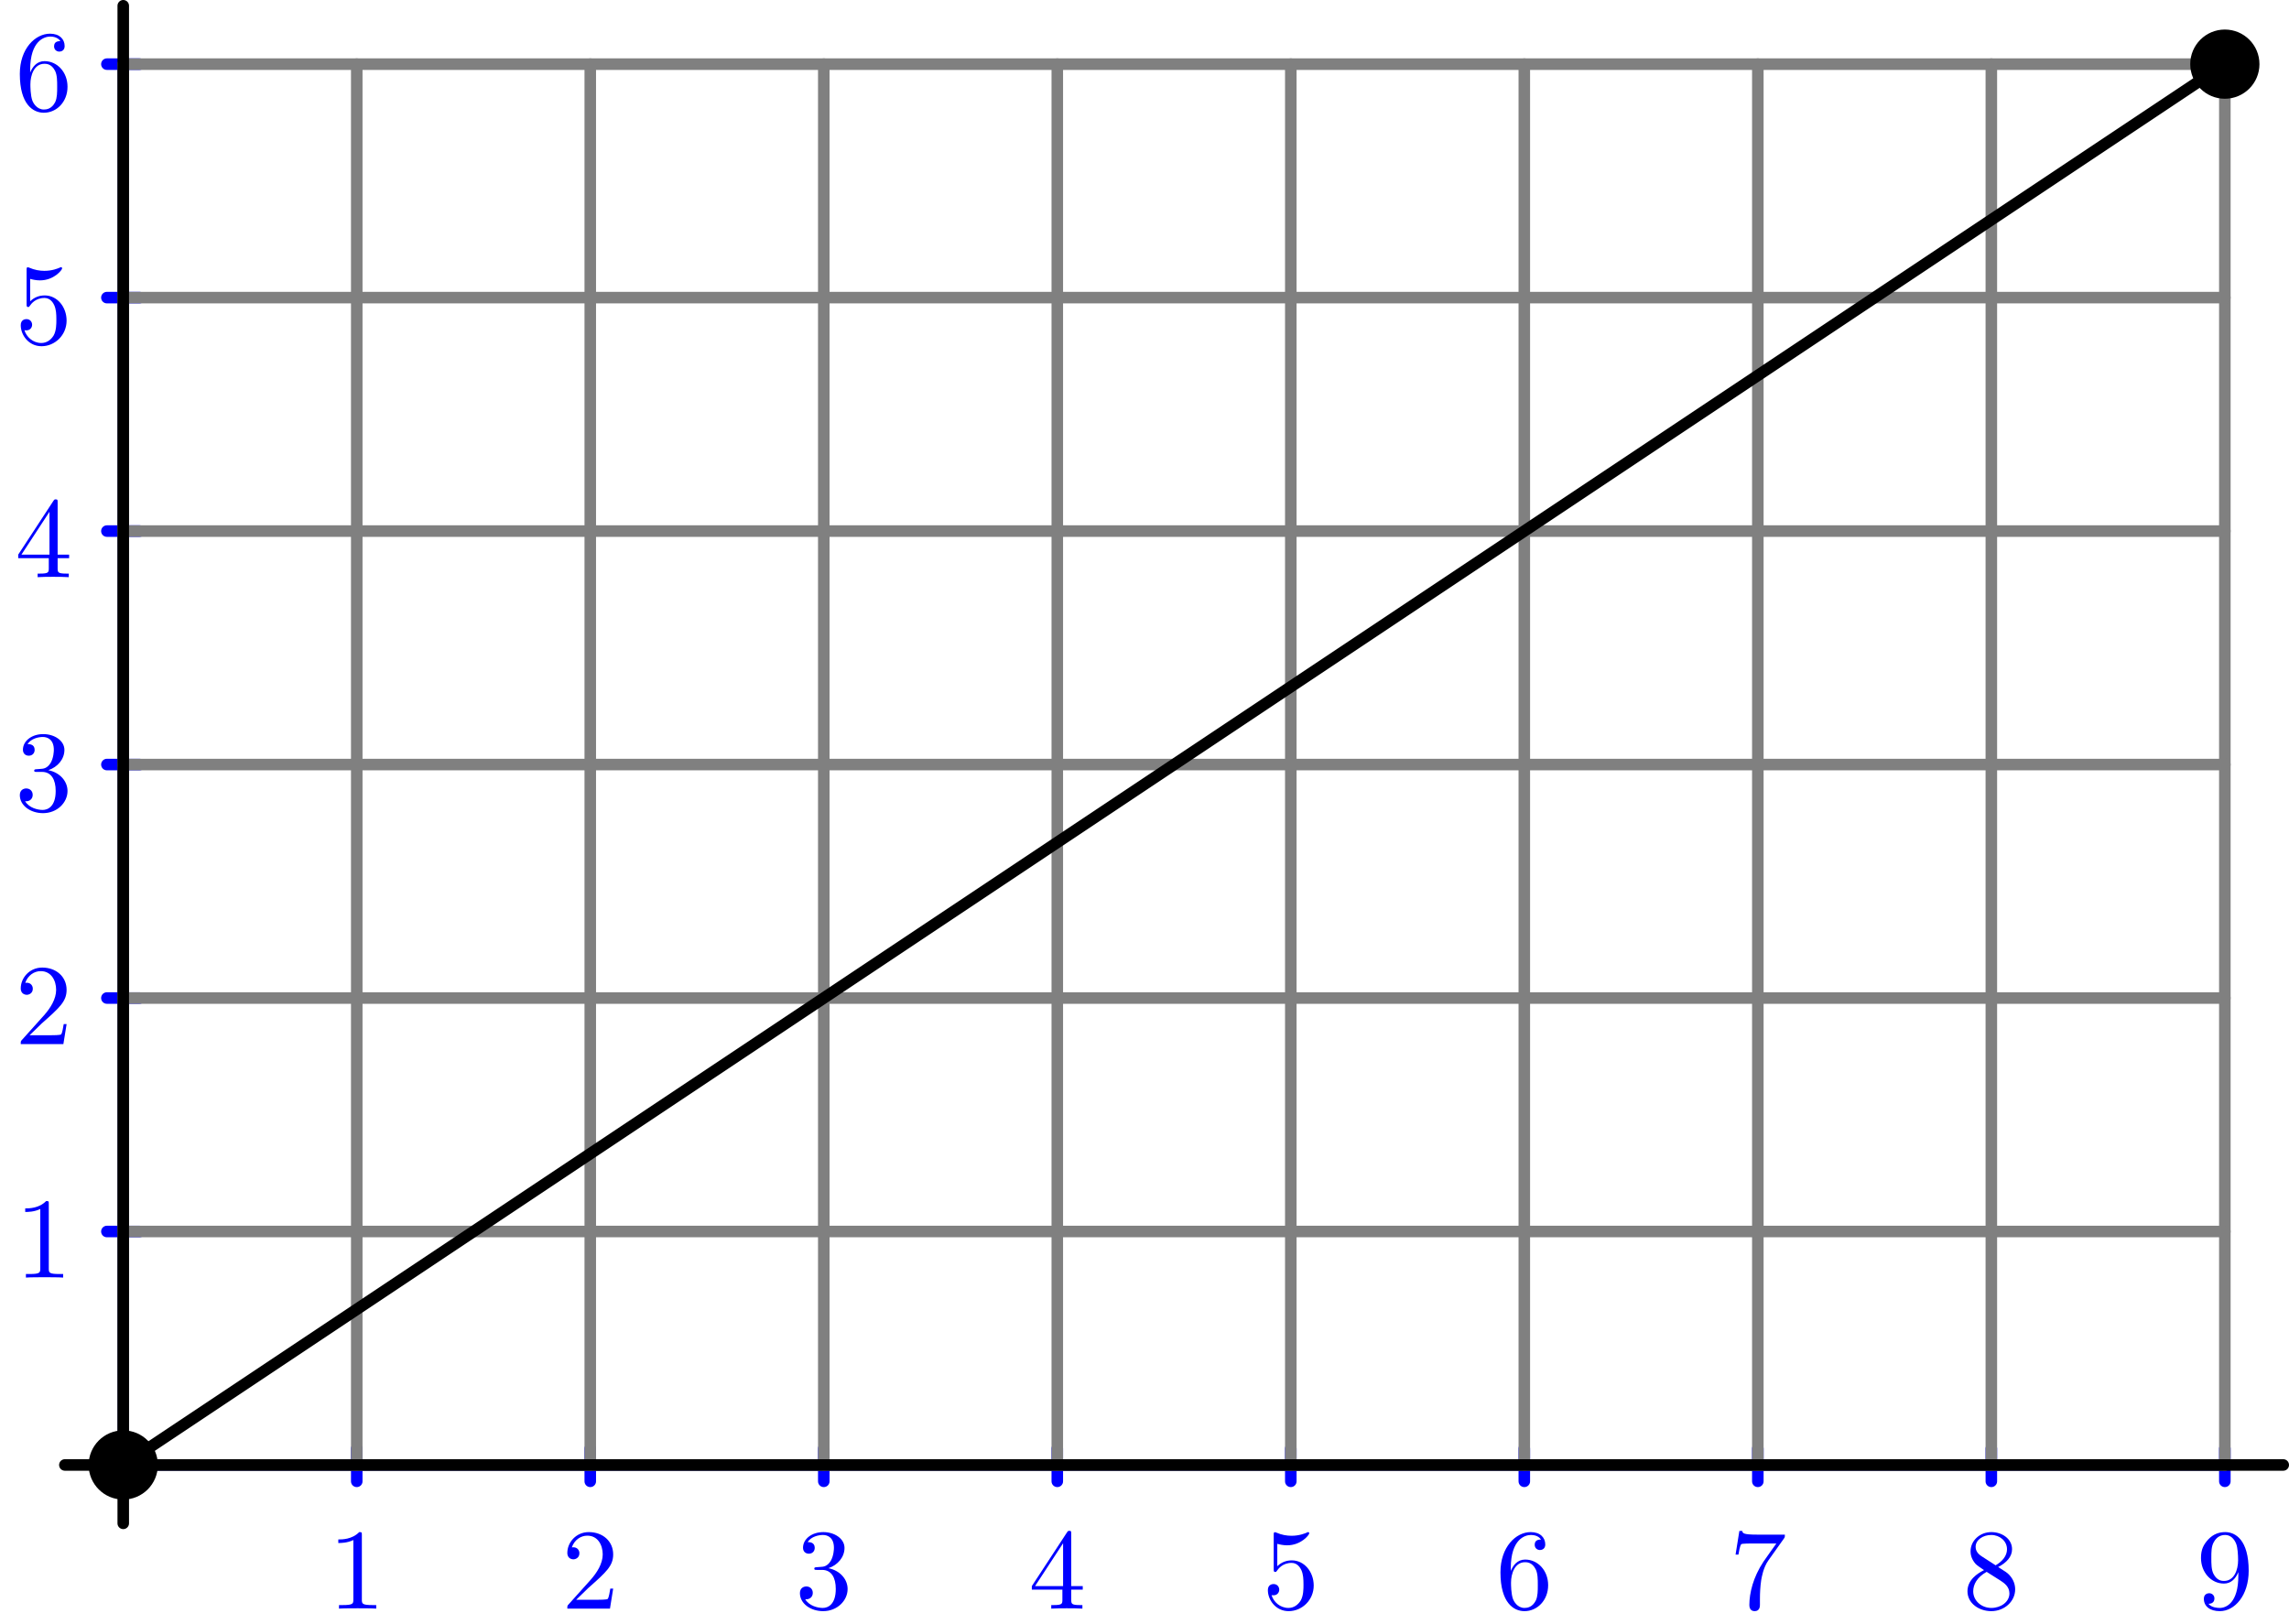 <?xml version='1.0' encoding='ISO-8859-1'?>
<!DOCTYPE svg PUBLIC "-//W3C//DTD SVG 1.1//EN" "http://www.w3.org/Graphics/SVG/1.1/DTD/svg11.dtd">
<!-- This file was generated by dvisvgm 1.0.11 () -->
<!-- Tue Apr  6 11:53:14 2021 -->
<svg height='141.355pt' version='1.1' viewBox='56.621 54.06 199.17 141.355' width='199.17pt' xmlns='http://www.w3.org/2000/svg' xmlns:xlink='http://www.w3.org/1999/xlink'>
<defs>
<path d='M2.94 -6.4C2.94 -6.64 2.94 -6.66 2.71 -6.66C2.09 -6.02 1.21 -6.02 0.89 -6.02V-5.71C1.09 -5.71 1.68 -5.71 2.2 -5.97V-0.79C2.2 -0.43 2.17 -0.31 1.27 -0.31H0.95V0C1.3 -0.03 2.17 -0.03 2.57 -0.03S3.84 -0.03 4.19 0V-0.31H3.87C2.97 -0.31 2.94 -0.42 2.94 -0.79V-6.4Z' id='g0-49'/>
<path d='M1.27 -0.77L2.33 -1.8C3.89 -3.18 4.49 -3.72 4.49 -4.72C4.49 -5.86 3.59 -6.66 2.37 -6.66C1.24 -6.66 0.5 -5.74 0.5 -4.85C0.5 -4.29 1 -4.29 1.03 -4.29C1.2 -4.29 1.55 -4.41 1.55 -4.82C1.55 -5.08 1.37 -5.34 1.02 -5.34C0.94 -5.34 0.92 -5.34 0.89 -5.33C1.12 -5.98 1.66 -6.35 2.24 -6.35C3.15 -6.35 3.58 -5.54 3.58 -4.72C3.58 -3.92 3.08 -3.13 2.53 -2.51L0.61 -0.37C0.5 -0.26 0.5 -0.24 0.5 0H4.21L4.49 -1.74H4.24C4.19 -1.44 4.12 -1 4.02 -0.85C3.95 -0.77 3.29 -0.77 3.07 -0.77H1.27Z' id='g0-50'/>
<path d='M2.9 -3.52C3.72 -3.79 4.3 -4.49 4.3 -5.28C4.3 -6.1 3.42 -6.66 2.46 -6.66C1.45 -6.66 0.69 -6.06 0.69 -5.3C0.69 -4.97 0.91 -4.78 1.2 -4.78C1.51 -4.78 1.71 -5 1.71 -5.29C1.71 -5.79 1.24 -5.79 1.09 -5.79C1.4 -6.28 2.06 -6.41 2.42 -6.41C2.83 -6.41 3.38 -6.19 3.38 -5.29C3.38 -5.17 3.36 -4.59 3.1 -4.15C2.8 -3.67 2.46 -3.64 2.21 -3.63C2.13 -3.62 1.89 -3.6 1.82 -3.6C1.74 -3.59 1.67 -3.58 1.67 -3.48C1.67 -3.37 1.74 -3.37 1.91 -3.37H2.35C3.17 -3.37 3.54 -2.69 3.54 -1.71C3.54 -0.35 2.85 -0.06 2.41 -0.06C1.98 -0.06 1.23 -0.23 0.88 -0.82C1.23 -0.77 1.54 -0.99 1.54 -1.37C1.54 -1.73 1.27 -1.93 0.98 -1.93C0.74 -1.93 0.42 -1.79 0.42 -1.35C0.42 -0.44 1.35 0.22 2.44 0.22C3.66 0.22 4.57 -0.69 4.57 -1.71C4.57 -2.53 3.94 -3.31 2.9 -3.52Z' id='g0-51'/>
<path d='M2.94 -1.65V-0.78C2.94 -0.42 2.92 -0.31 2.18 -0.31H1.97V0C2.38 -0.03 2.9 -0.03 3.32 -0.03S4.27 -0.03 4.68 0V-0.31H4.47C3.73 -0.31 3.71 -0.42 3.71 -0.78V-1.65H4.71V-1.96H3.71V-6.51C3.71 -6.71 3.71 -6.77 3.55 -6.77C3.46 -6.77 3.43 -6.77 3.35 -6.65L0.28 -1.96V-1.65H2.94ZM3 -1.96H0.56L3 -5.69V-1.96Z' id='g0-52'/>
<path d='M4.49 -2.01C4.49 -3.2 3.67 -4.2 2.59 -4.2C2.11 -4.2 1.68 -4.04 1.32 -3.69V-5.64C1.52 -5.58 1.85 -5.51 2.17 -5.51C3.4 -5.51 4.1 -6.42 4.1 -6.55C4.1 -6.61 4.07 -6.66 4 -6.66C3.99 -6.66 3.97 -6.66 3.92 -6.63C3.72 -6.54 3.23 -6.34 2.56 -6.34C2.16 -6.34 1.7 -6.41 1.23 -6.62C1.15 -6.65 1.13 -6.65 1.11 -6.65C1.01 -6.65 1.01 -6.57 1.01 -6.41V-3.45C1.01 -3.27 1.01 -3.19 1.15 -3.19C1.22 -3.19 1.24 -3.22 1.28 -3.28C1.39 -3.44 1.76 -3.98 2.57 -3.98C3.09 -3.98 3.34 -3.52 3.42 -3.34C3.58 -2.97 3.6 -2.58 3.6 -2.08C3.6 -1.73 3.6 -1.13 3.36 -0.71C3.12 -0.32 2.75 -0.06 2.29 -0.06C1.56 -0.06 0.99 -0.59 0.82 -1.18C0.85 -1.17 0.88 -1.16 0.99 -1.16C1.32 -1.16 1.49 -1.41 1.49 -1.65S1.32 -2.14 0.99 -2.14C0.85 -2.14 0.5 -2.07 0.5 -1.61C0.5 -0.75 1.19 0.22 2.31 0.22C3.47 0.22 4.49 -0.74 4.49 -2.01Z' id='g0-53'/>
<path d='M1.32 -3.28V-3.52C1.32 -6.05 2.56 -6.41 3.07 -6.41C3.31 -6.41 3.73 -6.35 3.95 -6.01C3.8 -6.01 3.4 -6.01 3.4 -5.56C3.4 -5.25 3.64 -5.1 3.86 -5.1C4.02 -5.1 4.32 -5.19 4.32 -5.58C4.32 -6.18 3.88 -6.66 3.05 -6.66C1.77 -6.66 0.42 -5.37 0.42 -3.16C0.42 -0.49 1.58 0.22 2.51 0.22C3.62 0.22 4.57 -0.72 4.57 -2.04C4.57 -3.31 3.68 -4.27 2.57 -4.27C1.89 -4.27 1.52 -3.76 1.32 -3.28ZM2.51 -0.06C1.88 -0.06 1.58 -0.66 1.52 -0.81C1.34 -1.28 1.34 -2.08 1.34 -2.26C1.34 -3.04 1.66 -4.04 2.56 -4.04C2.72 -4.04 3.18 -4.04 3.49 -3.42C3.67 -3.05 3.67 -2.54 3.67 -2.05C3.67 -1.57 3.67 -1.07 3.5 -0.71C3.2 -0.11 2.74 -0.06 2.51 -0.06Z' id='g0-54'/>
<path d='M4.76 -6.09C4.85 -6.21 4.85 -6.23 4.85 -6.44H2.42C1.2 -6.44 1.18 -6.57 1.14 -6.76H0.89L0.56 -4.7H0.81C0.84 -4.86 0.93 -5.49 1.06 -5.61C1.13 -5.67 1.91 -5.67 2.04 -5.67H4.11C4 -5.51 3.21 -4.42 2.99 -4.09C2.09 -2.74 1.76 -1.35 1.76 -0.33C1.76 -0.23 1.76 0.22 2.22 0.22S2.68 -0.23 2.68 -0.33V-0.84C2.68 -1.39 2.71 -1.94 2.79 -2.48C2.83 -2.71 2.97 -3.57 3.41 -4.19L4.76 -6.09Z' id='g0-55'/>
<path d='M1.63 -4.57C1.17 -4.87 1.13 -5.21 1.13 -5.38C1.13 -5.99 1.78 -6.41 2.49 -6.41C3.22 -6.41 3.86 -5.89 3.86 -5.17C3.86 -4.6 3.47 -4.12 2.87 -3.77L1.63 -4.57ZM3.09 -3.62C3.81 -3.99 4.3 -4.51 4.3 -5.17C4.3 -6.09 3.41 -6.66 2.5 -6.66C1.5 -6.66 0.69 -5.92 0.69 -4.99C0.69 -4.81 0.71 -4.36 1.13 -3.89C1.24 -3.77 1.61 -3.52 1.86 -3.35C1.28 -3.06 0.42 -2.5 0.42 -1.51C0.42 -0.45 1.44 0.22 2.49 0.22C3.62 0.22 4.57 -0.61 4.57 -1.68C4.57 -2.04 4.46 -2.49 4.08 -2.91C3.89 -3.12 3.73 -3.22 3.09 -3.62ZM2.09 -3.2L3.32 -2.42C3.6 -2.23 4.07 -1.93 4.07 -1.32C4.07 -0.58 3.32 -0.06 2.5 -0.06C1.64 -0.06 0.92 -0.68 0.92 -1.51C0.92 -2.09 1.24 -2.73 2.09 -3.2Z' id='g0-56'/>
<path d='M3.67 -3.18V-2.86C3.67 -0.52 2.63 -0.06 2.05 -0.06C1.88 -0.06 1.34 -0.08 1.07 -0.42C1.51 -0.42 1.59 -0.71 1.59 -0.88C1.59 -1.19 1.35 -1.34 1.13 -1.34C0.97 -1.34 0.67 -1.25 0.67 -0.86C0.67 -0.19 1.21 0.22 2.06 0.22C3.35 0.22 4.57 -1.14 4.57 -3.29C4.57 -5.98 3.42 -6.66 2.53 -6.66C1.98 -6.66 1.49 -6.48 1.06 -6.03C0.65 -5.58 0.42 -5.16 0.42 -4.41C0.42 -3.16 1.3 -2.18 2.42 -2.18C3.03 -2.18 3.44 -2.6 3.67 -3.18ZM2.43 -2.41C2.27 -2.41 1.81 -2.41 1.5 -3.04C1.32 -3.41 1.32 -3.91 1.32 -4.4C1.32 -4.94 1.32 -5.41 1.53 -5.78C1.8 -6.28 2.18 -6.41 2.53 -6.41C2.99 -6.41 3.32 -6.07 3.49 -5.62C3.61 -5.3 3.65 -4.67 3.65 -4.21C3.65 -3.38 3.31 -2.41 2.43 -2.41Z' id='g0-57'/>
</defs>
<g id='page1'>
<g transform='matrix(1 0 0 1 67.345 181.551)'>
<path d='M -4.0604e-13 -0L 182.864 0' fill='none' stroke='#0000ff' stroke-linecap='round' stroke-linejoin='round' stroke-miterlimit='10.037' stroke-width='1.004'/>
</g>
<g transform='matrix(1 0 0 1 67.345 181.551)'>
<path d='M 20.318 -1.423L 20.318 1.423' fill='none' stroke='#0000ff' stroke-linecap='round' stroke-linejoin='round' stroke-miterlimit='10.037' stroke-width='1.004'/>
</g>
<g transform='matrix(1 0 0 1 67.345 181.551)'>
<path d='M 40.636 -1.423L 40.636 1.423' fill='none' stroke='#0000ff' stroke-linecap='round' stroke-linejoin='round' stroke-miterlimit='10.037' stroke-width='1.004'/>
</g>
<g transform='matrix(1 0 0 1 67.345 181.551)'>
<path d='M 60.955 -1.423L 60.955 1.423' fill='none' stroke='#0000ff' stroke-linecap='round' stroke-linejoin='round' stroke-miterlimit='10.037' stroke-width='1.004'/>
</g>
<g transform='matrix(1 0 0 1 67.345 181.551)'>
<path d='M 81.273 -1.423L 81.273 1.423' fill='none' stroke='#0000ff' stroke-linecap='round' stroke-linejoin='round' stroke-miterlimit='10.037' stroke-width='1.004'/>
</g>
<g transform='matrix(1 0 0 1 67.345 181.551)'>
<path d='M 101.591 -1.423L 101.591 1.423' fill='none' stroke='#0000ff' stroke-linecap='round' stroke-linejoin='round' stroke-miterlimit='10.037' stroke-width='1.004'/>
</g>
<g transform='matrix(1 0 0 1 67.345 181.551)'>
<path d='M 121.909 -1.423L 121.909 1.423' fill='none' stroke='#0000ff' stroke-linecap='round' stroke-linejoin='round' stroke-miterlimit='10.037' stroke-width='1.004'/>
</g>
<g transform='matrix(1 0 0 1 67.345 181.551)'>
<path d='M 142.228 -1.423L 142.228 1.423' fill='none' stroke='#0000ff' stroke-linecap='round' stroke-linejoin='round' stroke-miterlimit='10.037' stroke-width='1.004'/>
</g>
<g transform='matrix(1 0 0 1 67.345 181.551)'>
<path d='M 162.546 -1.423L 162.546 1.423' fill='none' stroke='#0000ff' stroke-linecap='round' stroke-linejoin='round' stroke-miterlimit='10.037' stroke-width='1.004'/>
</g>
<g transform='matrix(1 0 0 1 67.345 181.551)'>
<path d='M 182.864 -1.423L 182.864 1.423' fill='none' stroke='#0000ff' stroke-linecap='round' stroke-linejoin='round' stroke-miterlimit='10.037' stroke-width='1.004'/>
</g><g fill='#0000ff'>
<use x='85.167' xlink:href='#g0-49' y='194.053'/>
<use x='105.485' xlink:href='#g0-50' y='194.053'/>
<use x='125.803' xlink:href='#g0-51' y='194.053'/>
<use x='146.122' xlink:href='#g0-52' y='194.053'/>
<use x='166.44' xlink:href='#g0-53' y='194.053'/>
<use x='186.758' xlink:href='#g0-54' y='194.053'/>
<use x='207.076' xlink:href='#g0-55' y='194.053'/>
<use x='227.394' xlink:href='#g0-56' y='194.053'/>
<use x='247.713' xlink:href='#g0-57' y='194.053'/>
<use x='57.926' xlink:href='#g0-49' y='165.243'/>
<use x='57.926' xlink:href='#g0-50' y='144.924'/>
<use x='57.926' xlink:href='#g0-51' y='124.606'/>
<use x='57.926' xlink:href='#g0-52' y='104.288'/>
<use x='57.926' xlink:href='#g0-53' y='83.97'/>
<use x='57.926' xlink:href='#g0-54' y='63.651'/>
</g>

<g transform='matrix(1 0 0 1 67.345 181.551)'>
<path d='M 0 2.70693e-13L 0 -121.909' fill='none' stroke='#0000ff' stroke-linecap='round' stroke-linejoin='round' stroke-miterlimit='10.037' stroke-width='1.004'/>
</g>
<g transform='matrix(1 0 0 1 67.345 181.551)'>
<path d='M -1.423 -20.318L 1.423 -20.318' fill='none' stroke='#0000ff' stroke-linecap='round' stroke-linejoin='round' stroke-miterlimit='10.037' stroke-width='1.004'/>
</g>
<g transform='matrix(1 0 0 1 67.345 181.551)'>
<path d='M -1.423 -40.636L 1.423 -40.636' fill='none' stroke='#0000ff' stroke-linecap='round' stroke-linejoin='round' stroke-miterlimit='10.037' stroke-width='1.004'/>
</g>
<g transform='matrix(1 0 0 1 67.345 181.551)'>
<path d='M -1.423 -60.955L 1.423 -60.955' fill='none' stroke='#0000ff' stroke-linecap='round' stroke-linejoin='round' stroke-miterlimit='10.037' stroke-width='1.004'/>
</g>
<g transform='matrix(1 0 0 1 67.345 181.551)'>
<path d='M -1.423 -81.273L 1.423 -81.273' fill='none' stroke='#0000ff' stroke-linecap='round' stroke-linejoin='round' stroke-miterlimit='10.037' stroke-width='1.004'/>
</g>
<g transform='matrix(1 0 0 1 67.345 181.551)'>
<path d='M -1.423 -101.591L 1.423 -101.591' fill='none' stroke='#0000ff' stroke-linecap='round' stroke-linejoin='round' stroke-miterlimit='10.037' stroke-width='1.004'/>
</g>
<g transform='matrix(1 0 0 1 67.345 181.551)'>
<path d='M -1.423 -121.909L 1.423 -121.909' fill='none' stroke='#0000ff' stroke-linecap='round' stroke-linejoin='round' stroke-miterlimit='10.037' stroke-width='1.004'/>
</g>
<g transform='matrix(1 0 0 1 67.345 181.551)'>
<path d='M 0 0L 0 -121.909' fill='none' stroke='#808080' stroke-linecap='round' stroke-linejoin='round' stroke-miterlimit='10.037' stroke-width='1.004'/>
</g>
<g transform='matrix(1 0 0 1 67.345 181.551)'>
<path d='M 20.318 0L 20.318 -121.909' fill='none' stroke='#808080' stroke-linecap='round' stroke-linejoin='round' stroke-miterlimit='10.037' stroke-width='1.004'/>
</g>
<g transform='matrix(1 0 0 1 67.345 181.551)'>
<path d='M 40.636 0L 40.636 -121.909' fill='none' stroke='#808080' stroke-linecap='round' stroke-linejoin='round' stroke-miterlimit='10.037' stroke-width='1.004'/>
</g>
<g transform='matrix(1 0 0 1 67.345 181.551)'>
<path d='M 60.955 0L 60.955 -121.909' fill='none' stroke='#808080' stroke-linecap='round' stroke-linejoin='round' stroke-miterlimit='10.037' stroke-width='1.004'/>
</g>
<g transform='matrix(1 0 0 1 67.345 181.551)'>
<path d='M 81.273 0L 81.273 -121.909' fill='none' stroke='#808080' stroke-linecap='round' stroke-linejoin='round' stroke-miterlimit='10.037' stroke-width='1.004'/>
</g>
<g transform='matrix(1 0 0 1 67.345 181.551)'>
<path d='M 101.591 0L 101.591 -121.909' fill='none' stroke='#808080' stroke-linecap='round' stroke-linejoin='round' stroke-miterlimit='10.037' stroke-width='1.004'/>
</g>
<g transform='matrix(1 0 0 1 67.345 181.551)'>
<path d='M 121.909 0L 121.909 -121.909' fill='none' stroke='#808080' stroke-linecap='round' stroke-linejoin='round' stroke-miterlimit='10.037' stroke-width='1.004'/>
</g>
<g transform='matrix(1 0 0 1 67.345 181.551)'>
<path d='M 142.228 0L 142.228 -121.909' fill='none' stroke='#808080' stroke-linecap='round' stroke-linejoin='round' stroke-miterlimit='10.037' stroke-width='1.004'/>
</g>
<g transform='matrix(1 0 0 1 67.345 181.551)'>
<path d='M 162.546 0L 162.546 -121.909' fill='none' stroke='#808080' stroke-linecap='round' stroke-linejoin='round' stroke-miterlimit='10.037' stroke-width='1.004'/>
</g>
<g transform='matrix(1 0 0 1 67.345 181.551)'>
<path d='M 182.864 0L 182.864 -121.909' fill='none' stroke='#808080' stroke-linecap='round' stroke-linejoin='round' stroke-miterlimit='10.037' stroke-width='1.004'/>
</g>
<g transform='matrix(1 0 0 1 67.345 181.551)'>
<path d='M 0 0L 182.864 0' fill='none' stroke='#808080' stroke-linecap='round' stroke-linejoin='round' stroke-miterlimit='10.037' stroke-width='1.004'/>
</g>
<g transform='matrix(1 0 0 1 67.345 181.551)'>
<path d='M 0 -20.318L 182.864 -20.318' fill='none' stroke='#808080' stroke-linecap='round' stroke-linejoin='round' stroke-miterlimit='10.037' stroke-width='1.004'/>
</g>
<g transform='matrix(1 0 0 1 67.345 181.551)'>
<path d='M 0 -40.636L 182.864 -40.636' fill='none' stroke='#808080' stroke-linecap='round' stroke-linejoin='round' stroke-miterlimit='10.037' stroke-width='1.004'/>
</g>
<g transform='matrix(1 0 0 1 67.345 181.551)'>
<path d='M 0 -60.955L 182.864 -60.955' fill='none' stroke='#808080' stroke-linecap='round' stroke-linejoin='round' stroke-miterlimit='10.037' stroke-width='1.004'/>
</g>
<g transform='matrix(1 0 0 1 67.345 181.551)'>
<path d='M 0 -81.273L 182.864 -81.273' fill='none' stroke='#808080' stroke-linecap='round' stroke-linejoin='round' stroke-miterlimit='10.037' stroke-width='1.004'/>
</g>
<g transform='matrix(1 0 0 1 67.345 181.551)'>
<path d='M 0 -101.591L 182.864 -101.591' fill='none' stroke='#808080' stroke-linecap='round' stroke-linejoin='round' stroke-miterlimit='10.037' stroke-width='1.004'/>
</g>
<g transform='matrix(1 0 0 1 67.345 181.551)'>
<path d='M 0 -121.909L 182.864 -121.909' fill='none' stroke='#808080' stroke-linecap='round' stroke-linejoin='round' stroke-miterlimit='10.037' stroke-width='1.004'/>
</g>
<g transform='matrix(1 0 0 1 67.345 181.551)'>
<path d='M 0 5.08L 0 -126.989' fill='none' stroke='#000000' stroke-linecap='round' stroke-linejoin='round' stroke-miterlimit='10.037' stroke-width='1.004'/>
</g>
<g transform='matrix(1 0 0 1 67.345 181.551)'>
<path d='M -5.08 -0L 187.944 0' fill='none' stroke='#000000' stroke-linecap='round' stroke-linejoin='round' stroke-miterlimit='10.037' stroke-width='1.004'/>
</g>
<g transform='matrix(1 0 0 1 67.345 181.551)'>
<circle cx='0' cy='-0' r='3.011' fill='#000000'/>
</g>
<g transform='matrix(1 0 0 1 67.345 181.551)'>
<circle cx='182.864' cy='-121.909' r='3.011' fill='#000000'/>
</g>
<g transform='matrix(1 0 0 1 67.345 181.551)'>
<path d='M 0 0L 182.864 -121.909' fill='none' stroke='#000000' stroke-linecap='round' stroke-linejoin='round' stroke-miterlimit='10.037' stroke-width='1.004'/>
</g></g>
</svg>
